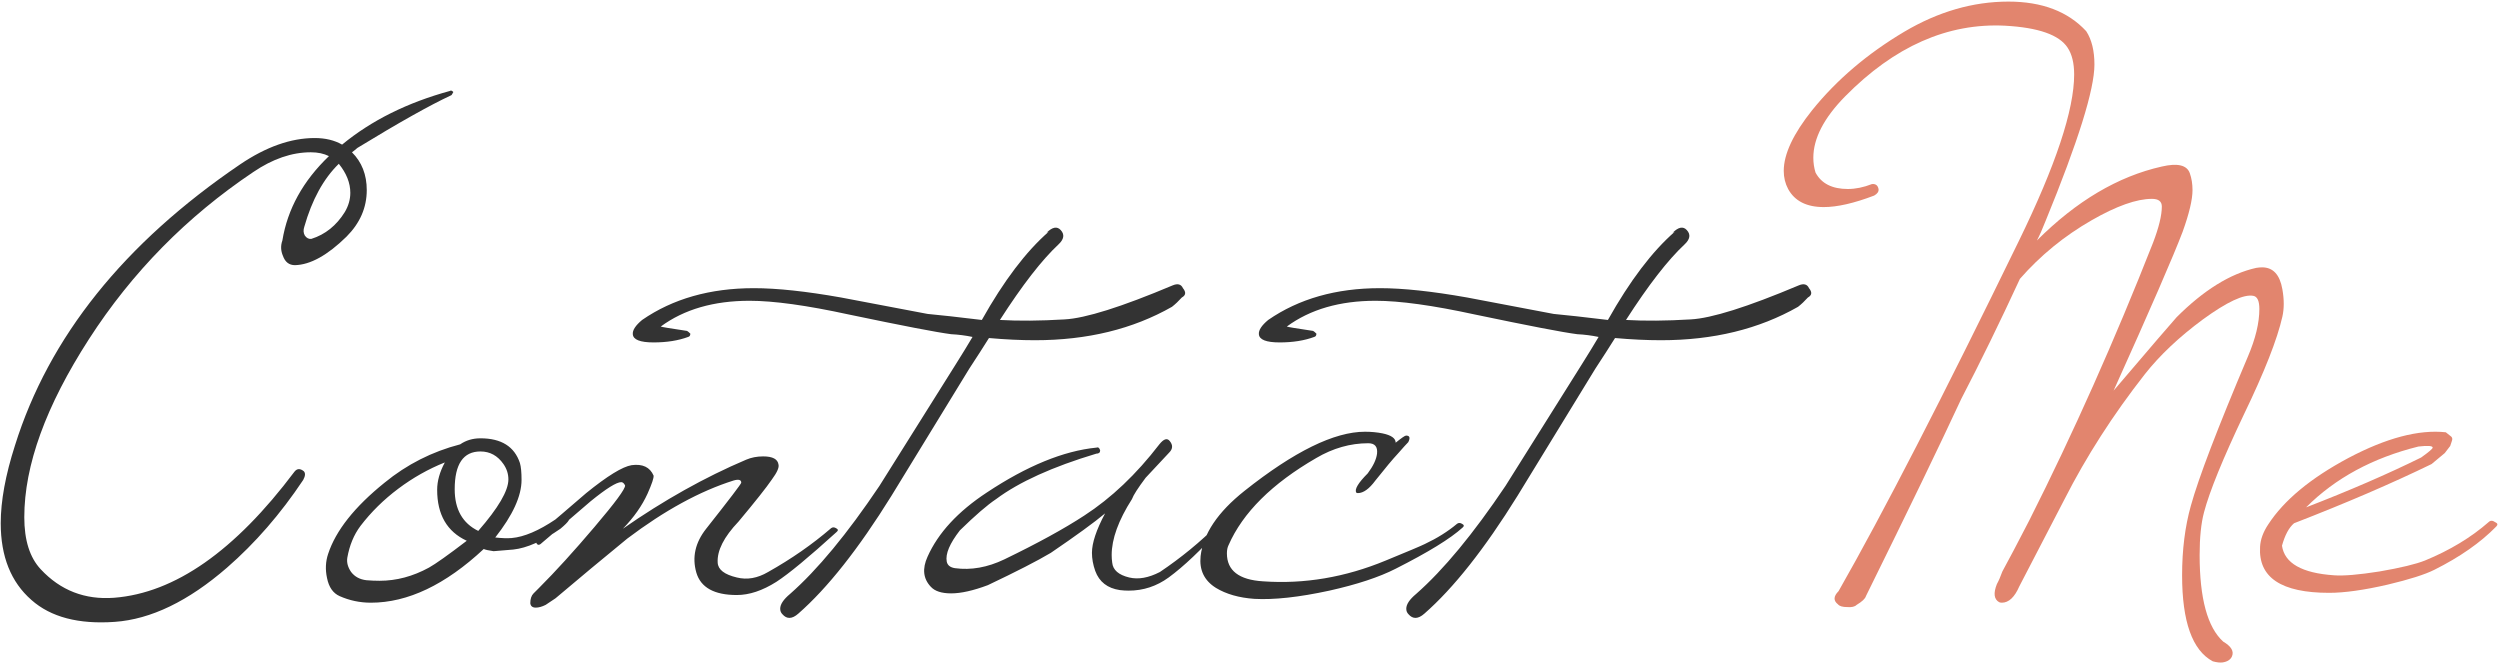 <svg width="438" height="117" viewBox="0 0 438 117" fill="none" xmlns="http://www.w3.org/2000/svg">
<path d="M79.424 16.12C79.232 16.504 79.104 16.696 79.04 16.696C75.328 18.424 69.856 21.496 62.624 25.912C62.496 26.04 62.304 26.2 62.048 26.392C61.856 26.52 61.728 26.616 61.664 26.68C63.392 28.408 64.256 30.616 64.256 33.304C64.256 36.376 63.072 39.096 60.704 41.464C57.376 44.728 54.368 46.392 51.68 46.456C50.656 46.456 49.952 45.912 49.568 44.824C49.184 43.928 49.152 43.032 49.472 42.136C50.368 36.632 53.088 31.704 57.632 27.352C56.736 26.904 55.68 26.68 54.464 26.68C51.136 26.68 47.776 27.832 44.384 30.136C32.736 37.944 23.136 47.704 15.584 59.416C8.032 71.128 4.256 81.528 4.256 90.616C4.256 94.648 5.216 97.688 7.136 99.736C10.592 103.448 14.88 105.112 20 104.728C30.624 103.896 41.152 96.536 51.584 82.648C52.032 82.072 52.576 82.04 53.216 82.552C53.536 82.872 53.504 83.384 53.12 84.088C49.152 90.04 44.704 95.16 39.776 99.448C32.992 105.336 26.432 108.504 20.096 108.952C13.76 109.4 8.896 108.12 5.504 105.112C1.92 101.976 0.128 97.496 0.128 91.672C0.128 87.768 0.96 83.224 2.624 78.04C8.576 59.032 21.728 42.616 42.08 28.792C46.624 25.72 50.976 24.184 55.136 24.184C56.992 24.184 58.592 24.568 59.936 25.336C65.056 21.112 71.36 17.976 78.848 15.928C78.976 15.8 79.168 15.864 79.424 16.12ZM60.416 37.144C61.056 36.056 61.376 34.936 61.376 33.784C61.376 32.056 60.704 30.36 59.36 28.696C56.672 31.32 54.656 35 53.312 39.736C53.12 40.312 53.152 40.824 53.408 41.272C53.728 41.72 54.112 41.912 54.56 41.848C56.992 41.08 58.944 39.512 60.416 37.144ZM99.631 91.192C99.439 91.512 98.959 91.992 98.191 92.632C95.055 94.808 92.303 96.024 89.935 96.28C87.823 96.472 86.671 96.568 86.479 96.568C85.583 96.44 85.007 96.312 84.751 96.184C78.031 102.456 71.439 105.592 64.975 105.592C63.055 105.592 61.231 105.208 59.503 104.44C58.351 103.928 57.615 102.872 57.295 101.272C56.975 99.8 57.039 98.392 57.487 97.048C58.831 92.952 62.127 88.792 67.375 84.568C71.279 81.368 75.695 79.128 80.623 77.848C81.647 77.144 82.831 76.792 84.175 76.792C87.823 76.792 90.127 78.232 91.087 81.112C91.279 81.752 91.375 82.744 91.375 84.088C91.375 86.904 89.839 90.264 86.767 94.168C87.919 94.296 88.879 94.328 89.647 94.264C91.823 94.072 94.383 92.984 97.327 91C97.327 91 97.807 90.744 98.767 90.232C99.215 89.976 99.503 90.008 99.631 90.328C99.823 90.584 99.823 90.872 99.631 91.192ZM89.071 83.992C89.071 83.032 88.783 82.136 88.207 81.304C87.183 79.832 85.839 79.096 84.175 79.096C81.167 79.096 79.663 81.304 79.663 85.72C79.663 89.24 81.039 91.672 83.791 93.016C87.311 88.984 89.071 85.976 89.071 83.992ZM81.775 94.744C78.319 93.144 76.591 90.168 76.591 85.816C76.591 84.28 77.039 82.68 77.935 81.016C75.055 82.168 72.335 83.704 69.775 85.624C67.215 87.544 65.007 89.72 63.151 92.152C61.999 93.688 61.231 95.544 60.847 97.72C60.719 98.552 60.943 99.384 61.519 100.216C62.159 101.048 63.055 101.528 64.207 101.656C64.975 101.72 65.743 101.752 66.511 101.752C69.455 101.752 72.335 100.984 75.151 99.448C76.303 98.808 78.511 97.24 81.775 94.744ZM146.571 93.208C141.707 97.624 138.187 100.536 136.011 101.944C133.579 103.48 131.275 104.248 129.099 104.248C125.131 104.248 122.763 102.936 121.995 100.312C121.227 97.624 121.803 95.064 123.723 92.632C127.819 87.448 129.867 84.76 129.867 84.568C129.867 84.056 129.419 83.928 128.523 84.184C122.635 86.04 116.427 89.432 109.899 94.36C105.675 97.816 101.483 101.304 97.323 104.824L95.595 105.976C94.955 106.296 94.379 106.456 93.867 106.456C93.291 106.456 92.971 106.2 92.907 105.688C92.907 104.92 93.099 104.344 93.483 103.96L94.443 103C97.323 100.12 100.555 96.568 104.139 92.344C107.787 88.056 109.579 85.624 109.515 85.048C109.323 84.664 109.099 84.472 108.843 84.472C108.011 84.472 106.219 85.592 103.467 87.832C100.651 90.264 97.803 92.696 94.923 95.128C94.411 95.64 94.059 95.544 93.867 94.84C93.867 94.264 93.963 93.88 94.155 93.688C97.035 91.256 99.883 88.824 102.699 86.392C106.411 83.384 109.067 81.752 110.667 81.496C112.587 81.24 113.867 81.848 114.507 83.32C114.571 83.704 114.219 84.76 113.451 86.488C112.491 88.6 111.051 90.648 109.131 92.632C116.299 87.64 123.499 83.608 130.731 80.536C131.627 80.152 132.619 79.96 133.707 79.96C135.371 79.96 136.267 80.44 136.395 81.4C136.523 81.912 136.139 82.776 135.243 83.992C134.283 85.4 132.331 87.864 129.387 91.384C126.827 94.072 125.611 96.472 125.739 98.584C125.803 99.8 126.923 100.664 129.099 101.176C130.891 101.624 132.715 101.304 134.571 100.216C138.667 97.912 142.347 95.352 145.611 92.536C145.867 92.344 146.155 92.344 146.475 92.536C146.859 92.728 146.891 92.952 146.571 93.208ZM207.251 50.488C207.827 51.192 207.763 51.736 207.059 52.12C206.483 52.76 205.907 53.304 205.331 53.752C198.483 57.656 190.483 59.608 181.331 59.608C178.835 59.608 176.147 59.48 173.267 59.224C172.307 60.76 171.155 62.552 169.811 64.6C165.267 72.024 160.723 79.448 156.179 86.872C150.419 96.152 144.979 103.032 139.859 107.512C138.771 108.472 137.843 108.504 137.075 107.608C136.819 107.352 136.691 107.032 136.691 106.648C136.691 105.88 137.267 105.016 138.419 104.056C143.219 99.832 148.435 93.528 154.067 85.144C158.547 78.04 163.027 70.904 167.507 63.736C168.595 62.008 169.555 60.44 170.387 59.032C169.171 58.776 167.923 58.616 166.643 58.552C164.147 58.232 158.163 57.08 148.691 55.096C141.331 53.496 135.539 52.696 131.315 52.696C125.043 52.696 119.859 54.2 115.763 57.208C115.827 57.272 117.363 57.528 120.371 57.976C120.499 58.04 120.691 58.2 120.947 58.456C120.947 58.776 120.819 58.968 120.563 59.032C118.835 59.672 116.819 59.992 114.515 59.992C112.147 59.992 110.931 59.512 110.867 58.552C110.803 57.848 111.347 57.016 112.499 56.056C117.875 52.344 124.403 50.488 132.083 50.488C136.115 50.488 141.203 51.032 147.347 52.12C152.403 53.08 157.459 54.04 162.515 55C164.627 55.192 167.795 55.544 172.019 56.056C175.859 49.208 179.763 44.056 183.731 40.6L183.347 40.792C184.371 39.768 185.203 39.608 185.843 40.312C186.547 41.08 186.419 41.912 185.459 42.808C182.515 45.56 179.091 49.976 175.187 56.056C178.451 56.248 182.227 56.216 186.515 55.96C190.163 55.768 196.467 53.784 205.427 50.008C206.323 49.624 206.931 49.784 207.251 50.488ZM213.965 92.44C210.445 96.344 207.373 99.256 204.749 101.176C202.637 102.712 200.301 103.48 197.741 103.48C197.229 103.48 196.717 103.448 196.205 103.384C194.029 103.064 192.589 101.944 191.885 100.024C191.501 98.936 191.309 97.88 191.309 96.856C191.309 95.128 192.077 92.824 193.613 89.944C191.693 91.544 188.525 93.848 184.109 96.856C181.741 98.264 178.061 100.152 173.069 102.52C170.509 103.48 168.365 103.96 166.637 103.96C164.973 103.96 163.789 103.576 163.085 102.808C161.741 101.4 161.549 99.64 162.509 97.528C164.365 93.368 167.821 89.624 172.877 86.296C179.917 81.624 186.317 79 192.077 78.424C192.397 78.296 192.621 78.456 192.749 78.904C192.749 79.288 192.525 79.48 192.077 79.48C184.397 81.784 178.541 84.44 174.509 87.448C172.973 88.472 170.861 90.296 168.173 92.92C166.381 95.224 165.613 97.048 165.869 98.392C165.997 99.032 166.477 99.416 167.309 99.544C170.125 99.928 173.005 99.416 175.949 98.008C181.773 95.192 186.445 92.632 189.965 90.328C194.701 87.256 199.085 83.096 203.117 77.848C203.885 76.888 204.493 76.696 204.941 77.272C205.517 77.976 205.485 78.648 204.845 79.288C204.013 80.184 202.637 81.656 200.717 83.704C199.373 85.496 198.573 86.744 198.317 87.448C195.949 91.16 194.765 94.424 194.765 97.24C194.765 97.688 194.797 98.136 194.861 98.584C194.989 99.864 195.981 100.728 197.837 101.176C199.437 101.56 201.229 101.24 203.213 100.216C206.925 97.72 210.317 94.936 213.389 91.864C213.581 91.672 213.741 91.64 213.869 91.768C214.189 91.96 214.221 92.184 213.965 92.44ZM256.234 92.44C254.122 94.36 250.218 96.76 244.522 99.64C241.642 101.112 237.77 102.392 232.906 103.48C227.594 104.632 223.21 105.112 219.754 104.92C217.066 104.728 214.826 104.088 213.034 103C210.986 101.72 210.09 99.864 210.346 97.432C210.794 93.528 213.354 89.72 218.026 86.008C226.73 79.096 233.77 75.64 239.146 75.64C240.234 75.64 241.258 75.736 242.218 75.928C243.754 76.248 244.522 76.792 244.522 77.56C245.546 76.728 246.154 76.312 246.346 76.312C246.986 76.312 247.114 76.696 246.73 77.464C246.41 77.784 245.802 78.456 244.906 79.48C244.01 80.44 242.698 82.008 240.97 84.184C239.882 85.656 238.858 86.392 237.898 86.392C237.77 86.392 237.674 86.36 237.61 86.296C237.29 85.72 237.962 84.6 239.626 82.936C240.586 81.656 241.13 80.504 241.258 79.48C241.386 78.264 240.874 77.656 239.722 77.656C236.586 77.656 233.546 78.52 230.602 80.248C222.858 84.728 217.738 89.816 215.242 95.512C215.05 95.896 214.954 96.376 214.954 96.952C214.954 99.96 217.066 101.592 221.29 101.848C228.522 102.36 235.69 101.144 242.794 98.2C246.698 96.6 248.97 95.64 249.61 95.32C251.786 94.296 253.674 93.112 255.274 91.768C255.53 91.576 255.818 91.576 256.138 91.768C256.522 91.96 256.554 92.184 256.234 92.44ZM316.939 50.488C317.515 51.192 317.451 51.736 316.747 52.12C316.171 52.76 315.595 53.304 315.019 53.752C308.171 57.656 300.171 59.608 291.019 59.608C288.523 59.608 285.835 59.48 282.955 59.224C281.995 60.76 280.843 62.552 279.499 64.6C274.955 72.024 270.411 79.448 265.867 86.872C260.107 96.152 254.667 103.032 249.547 107.512C248.459 108.472 247.531 108.504 246.763 107.608C246.507 107.352 246.379 107.032 246.379 106.648C246.379 105.88 246.955 105.016 248.107 104.056C252.907 99.832 258.123 93.528 263.755 85.144C268.235 78.04 272.715 70.904 277.195 63.736C278.283 62.008 279.243 60.44 280.075 59.032C278.859 58.776 277.611 58.616 276.331 58.552C273.835 58.232 267.851 57.08 258.379 55.096C251.019 53.496 245.227 52.696 241.003 52.696C234.731 52.696 229.547 54.2 225.451 57.208C225.515 57.272 227.051 57.528 230.059 57.976C230.187 58.04 230.379 58.2 230.635 58.456C230.635 58.776 230.507 58.968 230.251 59.032C228.523 59.672 226.507 59.992 224.203 59.992C221.835 59.992 220.619 59.512 220.555 58.552C220.491 57.848 221.035 57.016 222.187 56.056C227.563 52.344 234.091 50.488 241.771 50.488C245.803 50.488 250.891 51.032 257.035 52.12C262.091 53.08 267.147 54.04 272.203 55C274.315 55.192 277.483 55.544 281.707 56.056C285.547 49.208 289.451 44.056 293.419 40.6L293.035 40.792C294.059 39.768 294.891 39.608 295.531 40.312C296.235 41.08 296.107 41.912 295.147 42.808C292.203 45.56 288.779 49.976 284.875 56.056C288.139 56.248 291.915 56.216 296.203 55.96C299.851 55.768 306.155 53.784 315.115 50.008C316.011 49.624 316.619 49.784 316.939 50.488Z" fill="#333333"/>
<path d="M399.872 55.48C398.976 59.448 396.736 65.144 393.152 72.568C389.44 80.376 387.104 86.104 386.144 89.752C385.632 91.672 385.376 94.168 385.376 97.24C385.376 104.856 386.752 109.912 389.504 112.408C390.912 113.24 391.424 114.104 391.04 115C390.784 115.576 390.24 115.928 389.408 116.056C388.96 116.12 388.384 116.056 387.68 115.864C384.096 113.944 382.304 108.92 382.304 100.792C382.304 96.312 382.816 92.248 383.84 88.6C385.184 83.736 388.512 75.032 393.824 62.488C395.168 59.352 395.84 56.568 395.84 54.136C395.84 52.728 395.488 51.96 394.784 51.832C393.12 51.512 390.176 52.888 385.952 55.96C381.792 59.032 378.4 62.232 375.776 65.56C370.208 72.664 365.504 79.992 361.664 87.544C359.936 90.872 357.312 95.928 353.792 102.712C352.96 104.632 351.936 105.592 350.72 105.592C350.528 105.592 350.368 105.56 350.24 105.496C349.344 104.984 349.216 103.928 349.856 102.328C350.176 101.752 350.496 101.016 350.816 100.12C351.904 98.136 353.472 95.16 355.52 91.192C363.264 75.832 370.496 59.608 377.216 42.52C378.24 39.832 378.752 37.72 378.752 36.184C378.752 35.288 378.176 34.84 377.024 34.84C374.336 34.84 370.816 36.088 366.464 38.584C361.664 41.336 357.472 44.76 353.888 48.856C350.368 56.472 346.944 63.48 343.616 69.88C339.904 77.88 334.336 89.4 326.912 104.44C326.784 104.888 326.24 105.4 325.28 105.976C324.96 106.296 324.416 106.424 323.648 106.36C322.816 106.36 322.272 106.2 322.016 105.88C321.184 105.24 321.216 104.472 322.112 103.576C329.92 89.88 340.448 69.432 353.696 42.232C360.16 28.984 363.392 19.256 363.392 13.048C363.392 11.064 363.008 9.496 362.24 8.344C360.768 6.104 357.12 4.824 351.296 4.504C341.248 3.992 331.904 8.12 323.264 16.888C319.552 20.664 317.696 24.248 317.696 27.64C317.696 28.536 317.824 29.4 318.08 30.232C319.104 32.152 320.992 33.112 323.744 33.112C325.088 33.112 326.496 32.824 327.968 32.248C328.608 32.184 328.992 32.472 329.12 33.112C329.184 33.56 328.928 33.944 328.352 34.264C324.832 35.608 321.888 36.28 319.52 36.28C316.512 36.28 314.432 35.224 313.28 33.112C312.768 32.152 312.512 31.096 312.512 29.944C312.512 27 314.176 23.448 317.504 19.288C321.792 13.976 327.168 9.4 333.632 5.56C339.584 2.04 345.664 0.28 351.872 0.28C357.76 0.28 362.304 2.008 365.504 5.464C366.464 6.936 366.944 8.888 366.944 11.32C366.944 15.672 364.096 24.792 358.4 38.68C357.824 40.152 357.312 41.304 356.864 42.136C363.776 35.224 371.072 30.904 378.752 29.176C381.504 28.536 383.136 28.92 383.648 30.328C383.968 31.224 384.128 32.216 384.128 33.304C384.128 34.968 383.552 37.4 382.4 40.6C380.8 44.824 376.768 54.104 370.304 68.44C376.96 60.632 380.64 56.344 381.344 55.576C386.08 50.84 390.72 47.96 395.264 46.936C395.648 46.872 396 46.84 396.32 46.84C398.24 46.84 399.424 48.12 399.872 50.68C400.192 52.472 400.192 54.072 399.872 55.48ZM437.34 92.248C434.588 95.064 430.972 97.592 426.492 99.832C424.829 100.664 422.109 101.528 418.332 102.424C414.172 103.384 410.748 103.864 408.061 103.864C399.676 103.864 395.644 101.176 395.964 95.8C396.028 94.52 396.508 93.208 397.404 91.864C400.156 87.64 404.829 83.768 411.421 80.248C418.076 76.728 423.772 75.224 428.508 75.736C428.764 75.928 429.084 76.184 429.468 76.504C429.66 76.696 429.692 76.952 429.565 77.272L429.276 78.136C429.084 78.392 428.764 78.808 428.317 79.384C428.061 79.576 427.293 80.216 426.013 81.304C419.036 84.696 411.004 88.152 401.917 91.672C401.02 92.44 400.316 93.752 399.804 95.608C400.252 98.68 403.292 100.408 408.924 100.792C410.588 100.92 413.245 100.696 416.893 100.12C420.605 99.48 423.261 98.84 424.861 98.2C429.213 96.408 432.924 94.168 435.996 91.48C436.317 91.16 436.701 91.16 437.148 91.48C437.596 91.672 437.66 91.928 437.34 92.248ZM426.204 78.424C426.204 78.104 425.372 78.04 423.708 78.232C415.708 80.216 409.148 83.768 404.028 88.888C411.644 85.944 418.364 83.032 424.188 80.152C425.532 79.192 426.204 78.616 426.204 78.424Z" fill="#E2856E"/>
</svg>

